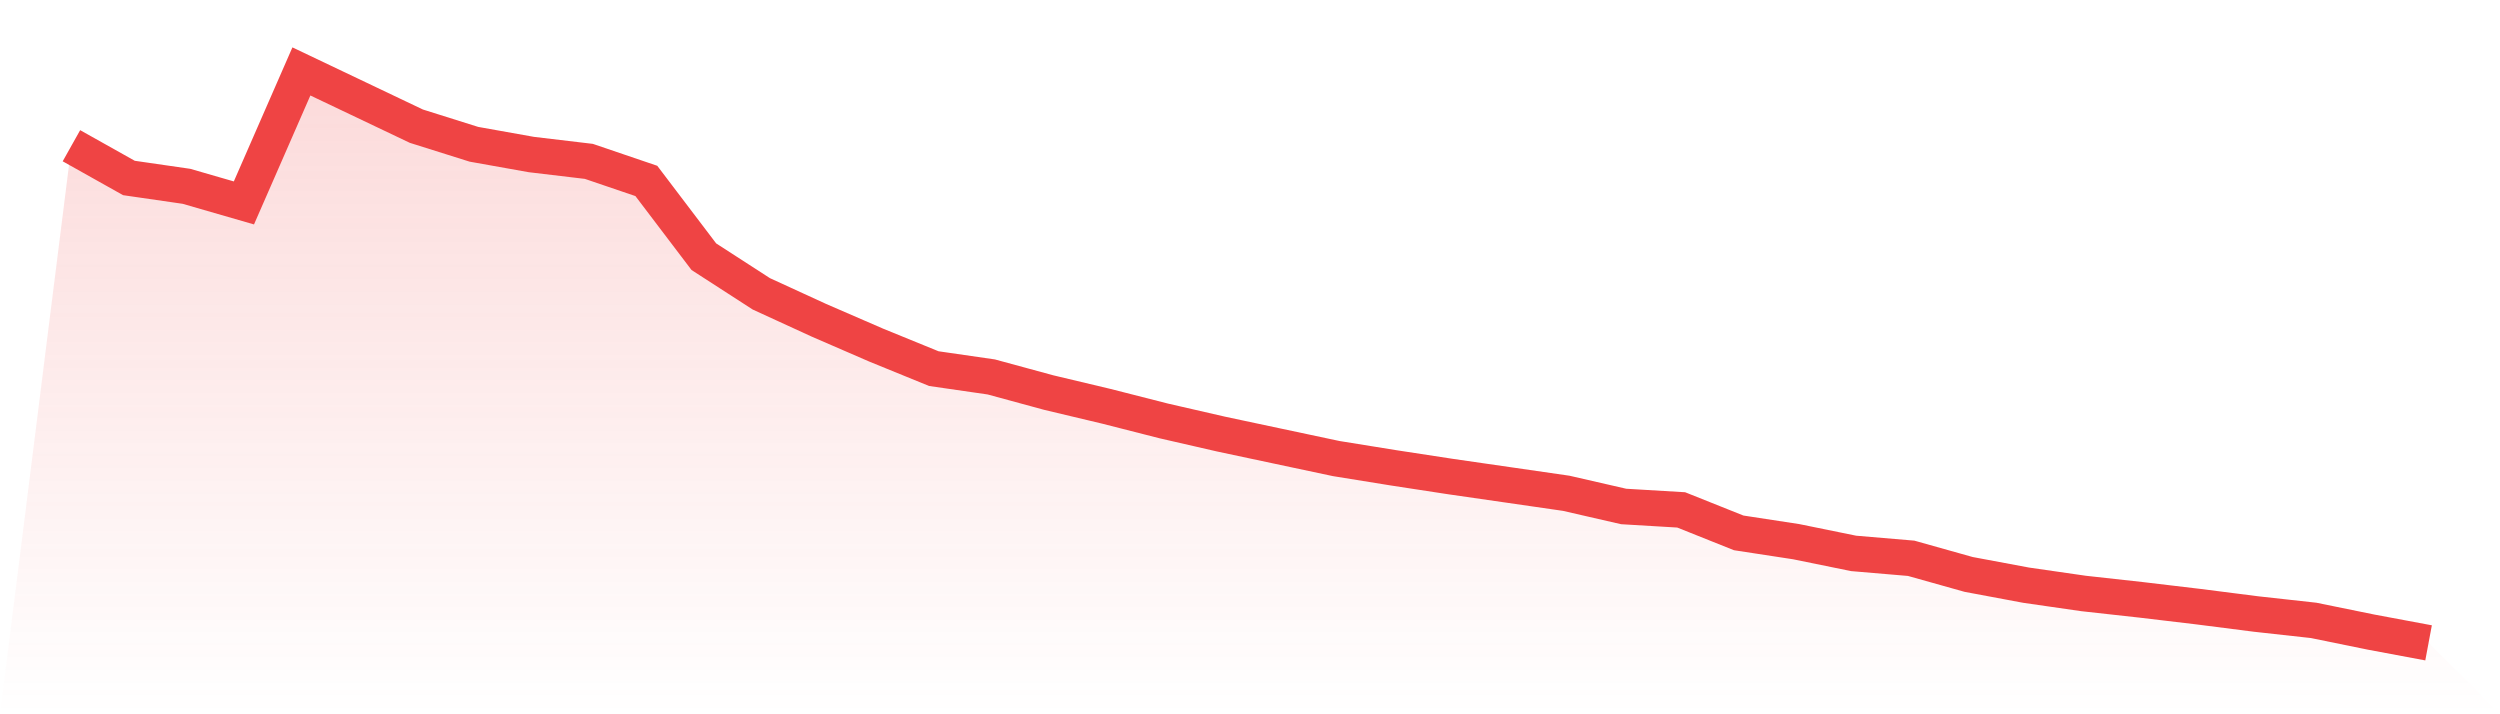 <svg viewBox="0 0 140 40" xmlns="http://www.w3.org/2000/svg">
<defs>
<linearGradient id="gradient" x1="0" x2="0" y1="0" y2="1">
<stop offset="0%" stop-color="#ef4444" stop-opacity="0.2"/>
<stop offset="100%" stop-color="#ef4444" stop-opacity="0"/>
</linearGradient>
</defs>
<path d="M4,8.161 L4,8.161 L7.22,9.967 L10.439,10.433 L13.659,11.364 L16.878,4 L20.098,5.533 L23.317,7.066 L26.537,8.079 L29.756,8.654 L32.976,9.037 L36.195,10.132 L39.415,14.375 L42.634,16.455 L45.854,17.933 L49.073,19.329 L52.293,20.643 L55.512,21.109 L58.732,21.985 L61.951,22.751 L65.171,23.572 L68.39,24.311 L71.61,24.996 L74.829,25.68 L78.049,26.2 L81.268,26.693 L84.488,27.158 L87.707,27.624 L90.927,28.363 L94.146,28.554 L97.366,29.841 L100.585,30.334 L103.805,30.991 L107.024,31.264 L110.244,32.168 L113.463,32.77 L116.683,33.235 L119.902,33.591 L123.122,33.974 L126.341,34.385 L129.561,34.741 L132.78,35.398 L136,36 L140,40 L0,40 z" fill="url(#gradient)"/>
<path d="M4,8.161 L4,8.161 L7.22,9.967 L10.439,10.433 L13.659,11.364 L16.878,4 L20.098,5.533 L23.317,7.066 L26.537,8.079 L29.756,8.654 L32.976,9.037 L36.195,10.132 L39.415,14.375 L42.634,16.455 L45.854,17.933 L49.073,19.329 L52.293,20.643 L55.512,21.109 L58.732,21.985 L61.951,22.751 L65.171,23.572 L68.39,24.311 L71.61,24.996 L74.829,25.68 L78.049,26.2 L81.268,26.693 L84.488,27.158 L87.707,27.624 L90.927,28.363 L94.146,28.554 L97.366,29.841 L100.585,30.334 L103.805,30.991 L107.024,31.264 L110.244,32.168 L113.463,32.77 L116.683,33.235 L119.902,33.591 L123.122,33.974 L126.341,34.385 L129.561,34.741 L132.78,35.398 L136,36" fill="none" stroke="#ef4444" stroke-width="2"/>
</svg>